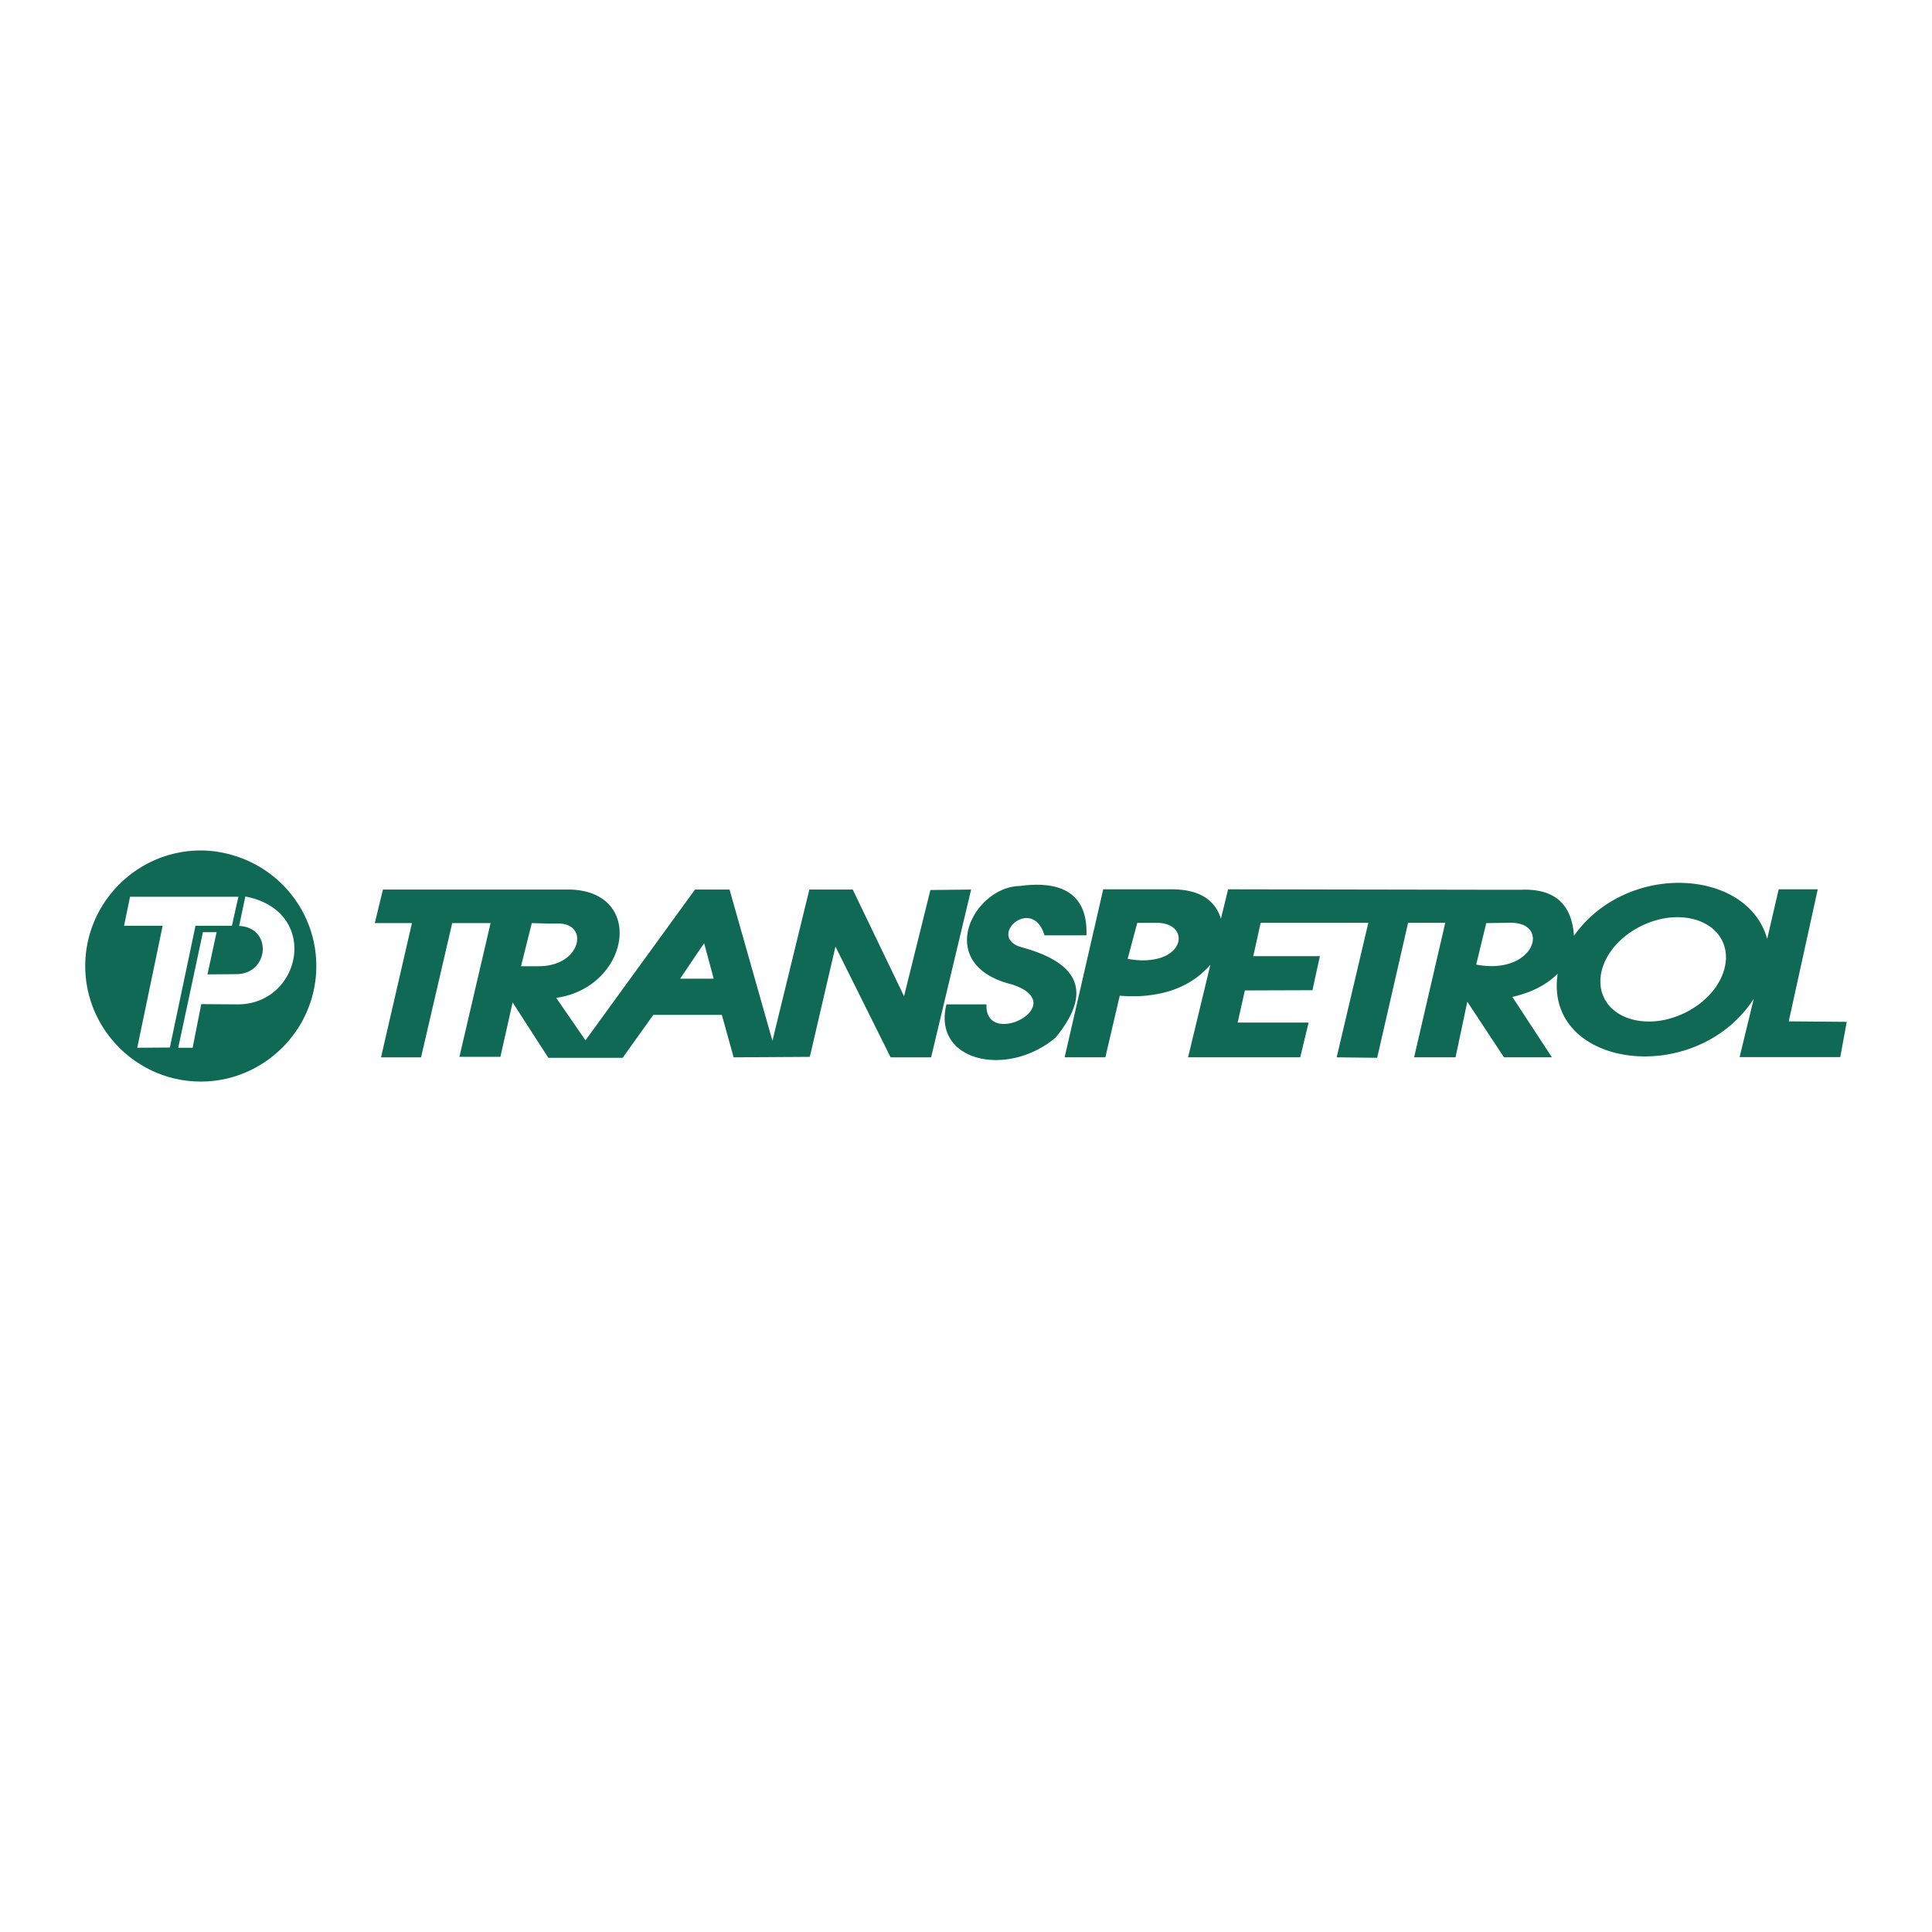 <svg xmlns="http://www.w3.org/2000/svg" width="2500" height="2500" viewBox="0 0 192.756 192.756"><g fill-rule="evenodd" clip-rule="evenodd"><path fill="#fff" d="M0 0h192.756v192.756H0V0z"/><path d="M108.395 93.317h-4.186c-1.242-4.089-5.93.263-2.176 1.22 5.717 1.579 6.936 4.543 3.277 8.992-4.807 4.042-12.317 2.392-10.882-3.324h3.993c-.191 4.544 8.609.024 2.561-1.984-7.94-1.937-3.898-9.757.789-9.829 4.448-.599 6.768 1.027 6.624 4.925zM20.031 84.852c1.22 0 2.416.215 3.516.574 4.64 1.482 8.011 5.835 8.011 10.953 0 5.118-3.372 9.471-8.011 10.977a11.38 11.38 0 0 1-3.516.551c-6.337 0-11.527-5.189-11.527-11.527 0-6.339 5.189-11.528 11.527-11.528zm3.515 4.615h-10.57l-.598 2.894h3.851l-2.535 12.173 3.252-.024 2.559-12.148h3.635l.407-1.841.239-1.053h-.24v-.001zm0 7.724l-2.846.024.909-4.208h-1.363l-2.463 11.527h1.435l.861-4.353 3.468.023h.023c6.505.144 8.514-9.303.909-10.761l-.622 2.941c3.348.144 3.014 4.759-.239 4.807h-.072z" fill="#106955"/><path d="M54.779 105.537h-.072l-3.563-5.524-1.219 5.429h-4.09l3.109-13.344h-3.827l-3.109 13.392h-3.994L41.1 92.098h-3.707l.813-3.348H56.86c7.581.191 5.955 9.757-1.363 10.809l2.917 4.233L69.342 88.75h3.444l4.28 15.09 3.683-15.09h4.329l5.118 10.642 2.63-10.595 4.065-.047-3.994 16.74h-4.042l-5.5-11.048-2.559 11-7.604.048-1.172-4.232h-6.839l-3.061 4.28h-7.341v-.001zm14.755-10.379l-1.674 2.487h3.348l-.957-3.539-.717 1.052zm-14.755-3.013l-1.722-.047-1.076 4.305h1.579c.454 0 .861-.024 1.22-.096 3.252-.598 3.754-4.018 1.1-4.162h-1.101zM106.219 105.489l3.85-16.764H116.862c2.535 0 4.305.861 4.949 2.941l.719-2.941 27.572.048h1.578c3.158-.144 5.119 1.172 5.357 4.591 2.176-3.085 5.549-4.783 8.896-5.189 4.639-.551 9.23 1.363 10.379 5.5l1.148-4.95h3.898l-2.895 13.177 5.787.048-.646 3.516h-10.043l1.41-5.812c-2.152 3.324-5.619 5.142-9.039 5.62-5.764.789-11.408-2.2-10.523-8.131-1.123 1.124-2.629 1.889-4.52 2.319l3.947 6.026H150.053l-3.66-5.548-1.172 5.548h-4.137l3.109-13.416h-3.707l-3.086 13.464-4.041-.048 3.158-13.416h-10.738l-.742 3.324h6.648l-.74 3.396-6.744.023-.719 3.205h7.08l-.838 3.467h-11.191l2.225-9.23c-1.389 1.578-3.254 2.63-5.717 2.989-1.004.167-2.104.191-3.324.096l-1.434 6.146h-4.064v.001zm59.715-13.846a8.884 8.884 0 0 0-3.109 1.268c-2.988 1.937-4.041 5.237-2.344 7.341 1.148 1.411 3.277 1.938 5.453 1.531a8.903 8.903 0 0 0 3.109-1.268c2.988-1.938 4.041-5.238 2.344-7.342-1.149-1.41-3.278-1.937-5.453-1.53zm-15.832.43l-1.816.024-1.006 4.137c1.102.215 2.033.191 2.822.024 3.469-.718 3.947-4.377.359-4.186h-.359v.001zm-35.059 0h-1.578l-.957 3.587c.98.191 1.842.191 2.535.072 3.324-.502 3.348-3.659.383-3.659h-.383z" fill="#106955"/></g></svg>